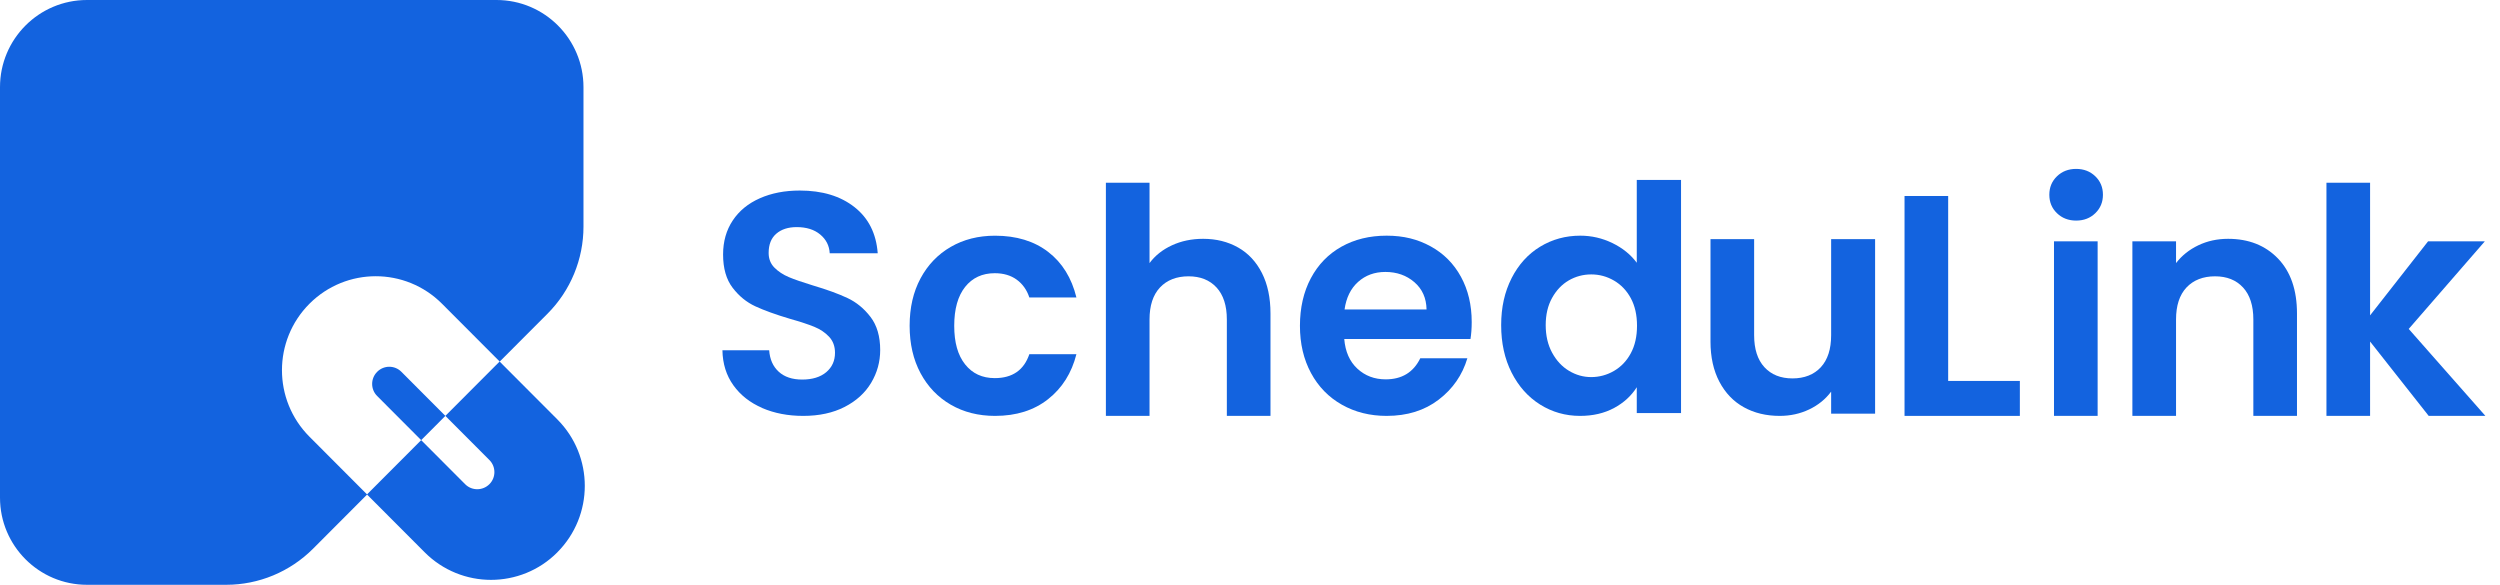 <?xml version="1.0" encoding="UTF-8"?>
<!-- Generated by Pixelmator Pro 3.6.13 -->
<svg width="171" height="40" viewBox="0 0 171 40" xmlns="http://www.w3.org/2000/svg">
    <g id="Group">
        <path id="Path" fill="#1363df" stroke="none" d="M 38.119 37.78 C 40.627 35.266 40.627 31.198 38.119 28.684 L 34.173 24.729 L 30.463 28.447 L 27.451 25.428 C 26.996 24.972 26.255 24.972 25.797 25.434 C 25.341 25.891 25.341 26.632 25.797 27.086 L 28.809 30.105 L 30.463 28.447 L 33.475 31.466 C 33.931 31.922 33.931 32.664 33.475 33.118 C 33.017 33.577 32.274 33.577 31.821 33.124 L 28.809 30.105 L 25.105 33.817 L 21.168 29.871 C 18.659 27.357 18.659 23.288 21.168 20.775 C 22.418 19.522 24.063 18.894 25.7 18.894 C 27.34 18.894 28.985 19.522 30.238 20.78 L 34.181 24.732 L 37.45 21.457 C 39.024 19.879 39.91 17.736 39.91 15.502 L 39.91 5.963 C 39.91 2.671 37.245 0 33.959 0 L 5.95 0 C 2.665 0 0 2.671 0 5.963 L 0 34.037 C 0 37.329 2.665 40 5.95 40 L 15.468 40 C 17.697 40 19.832 39.113 21.41 37.535 L 25.108 33.828 L 29.048 37.777 C 30.304 39.036 31.947 39.663 33.586 39.663 C 35.226 39.663 36.872 39.036 38.119 37.783 L 38.119 37.78 Z"/>
        <path id="path1" fill="#1363df" stroke="none" d="M 52.133 27.903 C 51.301 27.544 50.644 27.026 50.161 26.351 C 49.678 25.675 49.43 24.878 49.414 23.959 L 52.612 23.959 C 52.656 24.577 52.87 25.065 53.263 25.424 C 53.653 25.783 54.189 25.962 54.874 25.962 C 55.558 25.962 56.118 25.793 56.516 25.456 C 56.914 25.119 57.114 24.677 57.114 24.131 C 57.114 23.686 56.978 23.32 56.709 23.033 C 56.439 22.746 56.102 22.519 55.696 22.353 C 55.292 22.188 54.734 22.004 54.022 21.803 C 53.056 21.516 52.269 21.231 51.666 20.952 C 51.06 20.671 50.542 20.249 50.11 19.681 C 49.676 19.113 49.459 18.356 49.459 17.407 C 49.459 16.517 49.68 15.741 50.12 15.08 C 50.56 14.418 51.179 13.912 51.975 13.561 C 52.772 13.209 53.681 13.033 54.704 13.033 C 56.24 13.033 57.486 13.41 58.446 14.165 C 59.407 14.92 59.935 15.973 60.036 17.322 L 56.753 17.322 C 56.723 16.803 56.508 16.377 56.102 16.04 C 55.698 15.703 55.16 15.534 54.493 15.534 C 53.91 15.534 53.444 15.686 53.097 15.986 C 52.748 16.287 52.575 16.726 52.575 17.302 C 52.575 17.704 52.707 18.039 52.969 18.304 C 53.231 18.569 53.559 18.786 53.949 18.952 C 54.339 19.117 54.891 19.306 55.601 19.524 C 56.567 19.81 57.356 20.098 57.967 20.386 C 58.579 20.673 59.105 21.106 59.545 21.68 C 59.984 22.254 60.205 23.009 60.205 23.943 C 60.205 24.749 59.998 25.496 59.586 26.185 C 59.174 26.875 58.569 27.425 57.774 27.833 C 56.978 28.242 56.033 28.447 54.939 28.447 C 53.902 28.447 52.967 28.268 52.135 27.909 L 52.133 27.903 Z"/>
        <path id="path2" fill="#1363df" stroke="none" d="M 62.964 19.041 C 63.461 18.115 64.151 17.397 65.032 16.887 C 65.914 16.377 66.923 16.122 68.061 16.122 C 69.524 16.122 70.737 16.493 71.697 17.232 C 72.657 17.971 73.3 19.01 73.627 20.347 L 70.407 20.347 C 70.236 19.829 69.948 19.424 69.544 19.129 C 69.139 18.834 68.637 18.687 68.041 18.687 C 67.188 18.687 66.513 19 66.016 19.623 C 65.519 20.249 65.269 21.136 65.269 22.286 C 65.269 23.435 65.517 24.3 66.016 24.926 C 66.513 25.552 67.189 25.863 68.041 25.863 C 69.25 25.863 70.038 25.317 70.407 24.225 L 73.627 24.225 C 73.3 25.518 72.653 26.544 71.687 27.305 C 70.721 28.067 69.512 28.447 68.063 28.447 C 66.925 28.447 65.916 28.192 65.034 27.682 C 64.153 27.172 63.463 26.454 62.966 25.528 C 62.469 24.601 62.219 23.521 62.219 22.284 C 62.219 21.046 62.467 19.968 62.966 19.039 L 62.964 19.041 Z"/>
        <path id="path3" fill="#1363df" stroke="none" d="M 84.685 16.927 C 85.381 17.322 85.925 17.904 86.315 18.673 C 86.706 19.442 86.901 20.365 86.901 21.443 L 86.901 28.447 L 83.916 28.447 L 83.916 21.853 C 83.916 20.905 83.681 20.175 83.212 19.665 C 82.743 19.155 82.104 18.9 81.294 18.9 C 80.483 18.9 79.819 19.155 79.341 19.665 C 78.864 20.175 78.628 20.905 78.628 21.853 L 78.628 28.447 L 75.643 28.447 L 75.643 12.499 L 78.628 12.499 L 78.628 17.995 C 79.012 17.479 79.523 17.073 80.164 16.778 C 80.802 16.483 81.514 16.335 82.295 16.335 C 83.19 16.335 83.987 16.533 84.683 16.927 L 84.685 16.927 Z"/>
        <path id="path4" fill="#1363df" stroke="none" d="M 100.583 23.188 L 91.947 23.188 C 92.018 24.051 92.315 24.727 92.842 25.215 C 93.368 25.703 94.015 25.948 94.782 25.948 C 95.89 25.948 96.679 25.466 97.148 24.504 L 100.368 24.504 C 100.027 25.653 99.372 26.598 98.406 27.337 C 97.44 28.077 96.253 28.447 94.845 28.447 C 93.707 28.447 92.688 28.192 91.785 27.682 C 90.882 27.172 90.178 26.451 89.673 25.516 C 89.168 24.581 88.916 23.505 88.916 22.284 C 88.916 21.062 89.164 19.964 89.663 19.029 C 90.16 18.095 90.858 17.378 91.753 16.875 C 92.648 16.373 93.68 16.12 94.845 16.12 C 96.01 16.12 96.974 16.365 97.862 16.853 C 98.749 17.342 99.439 18.035 99.93 18.934 C 100.421 19.833 100.665 20.863 100.665 22.027 C 100.665 22.457 100.636 22.846 100.581 23.19 L 100.583 23.188 Z M 97.576 21.164 C 97.562 20.389 97.284 19.767 96.744 19.301 C 96.203 18.834 95.543 18.601 94.76 18.601 C 94.021 18.601 93.4 18.828 92.895 19.281 C 92.39 19.733 92.081 20.363 91.968 21.166 L 97.576 21.166 L 97.576 21.164 Z"/>
        <path id="path5" fill="#1363df" stroke="none" d="M 103.391 19.029 C 103.869 18.095 104.517 17.377 105.343 16.875 C 106.168 16.373 107.084 16.12 108.094 16.12 C 108.861 16.12 109.594 16.289 110.29 16.626 C 110.986 16.965 111.541 17.413 111.955 17.973 L 111.955 12.306 L 114.983 12.306 L 114.983 28.254 L 111.955 28.254 L 111.955 26.486 C 111.584 27.076 111.065 27.55 110.399 27.909 C 109.731 28.268 108.956 28.447 108.074 28.447 C 107.079 28.447 106.17 28.188 105.345 27.672 C 104.521 27.154 103.871 26.427 103.393 25.484 C 102.916 24.543 102.68 23.461 102.68 22.24 C 102.68 21.018 102.918 19.962 103.393 19.029 L 103.391 19.029 Z M 111.548 20.398 C 111.265 19.874 110.88 19.472 110.397 19.191 C 109.914 18.91 109.395 18.77 108.841 18.77 C 108.287 18.77 107.775 18.908 107.305 19.179 C 106.836 19.452 106.456 19.85 106.164 20.375 C 105.872 20.899 105.726 21.52 105.726 22.238 C 105.726 22.955 105.872 23.585 106.164 24.123 C 106.456 24.661 106.838 25.075 107.315 25.362 C 107.792 25.649 108.299 25.793 108.839 25.793 C 109.38 25.793 109.912 25.653 110.395 25.372 C 110.878 25.091 111.263 24.691 111.546 24.165 C 111.83 23.641 111.972 23.011 111.972 22.28 C 111.972 21.548 111.83 20.919 111.546 20.394 L 111.548 20.398 Z"/>
        <path id="path6" fill="#1363df" stroke="none" d="M 128.257 16.357 L 128.257 28.296 L 125.25 28.296 L 125.25 26.787 C 124.865 27.305 124.364 27.71 123.747 28.005 C 123.128 28.3 122.458 28.447 121.732 28.447 C 120.807 28.447 119.991 28.25 119.279 27.855 C 118.568 27.461 118.012 26.879 117.605 26.11 C 117.201 25.34 116.998 24.426 116.998 23.362 L 116.998 16.357 L 119.983 16.357 L 119.983 22.929 C 119.983 23.878 120.218 24.607 120.687 25.117 C 121.156 25.627 121.795 25.883 122.606 25.883 C 123.416 25.883 124.076 25.627 124.546 25.117 C 125.015 24.607 125.25 23.878 125.25 22.929 L 125.25 16.357 L 128.257 16.357 Z"/>
        <path id="path7" fill="#1363df" stroke="none" d="M 133.255 26.056 L 138.158 26.056 L 138.158 28.447 L 130.27 28.447 L 130.27 13.406 L 133.255 13.406 L 133.255 26.056 Z"/>
        <path id="path8" fill="#1363df" stroke="none" d="M 140.696 14.582 C 140.347 14.245 140.174 13.825 140.174 13.32 C 140.174 12.816 140.347 12.398 140.696 12.059 C 141.045 11.722 141.481 11.553 142.008 11.553 C 142.534 11.553 142.97 11.722 143.319 12.059 C 143.668 12.396 143.841 12.816 143.841 13.32 C 143.841 13.825 143.668 14.243 143.319 14.582 C 142.97 14.921 142.534 15.088 142.008 15.088 C 141.481 15.088 141.043 14.918 140.696 14.582 Z M 143.478 16.509 L 143.478 28.447 L 140.493 28.447 L 140.493 16.509 L 143.478 16.509 Z"/>
        <path id="path9" fill="#1363df" stroke="none" d="M 155.813 17.682 C 156.68 18.581 157.114 19.834 157.114 21.443 L 157.114 28.447 L 154.129 28.447 L 154.129 21.853 C 154.129 20.905 153.894 20.175 153.425 19.665 C 152.956 19.155 152.317 18.9 151.506 18.9 C 150.696 18.9 150.032 19.155 149.554 19.665 C 149.077 20.175 148.841 20.905 148.841 21.853 L 148.841 28.447 L 145.855 28.447 L 145.855 16.509 L 148.841 16.509 L 148.841 17.995 C 149.239 17.479 149.748 17.073 150.365 16.778 C 150.984 16.483 151.662 16.335 152.402 16.335 C 153.809 16.335 154.945 16.784 155.813 17.682 Z"/>
        <path id="path10" fill="#1363df" stroke="none" d="M 166.123 28.447 L 162.114 23.362 L 162.114 28.447 L 159.129 28.447 L 159.129 12.499 L 162.114 12.499 L 162.114 21.572 L 166.079 16.509 L 169.96 16.509 L 164.756 22.499 L 170.001 28.447 L 166.121 28.447 L 166.123 28.447 Z"/>
    </g>
</svg>
